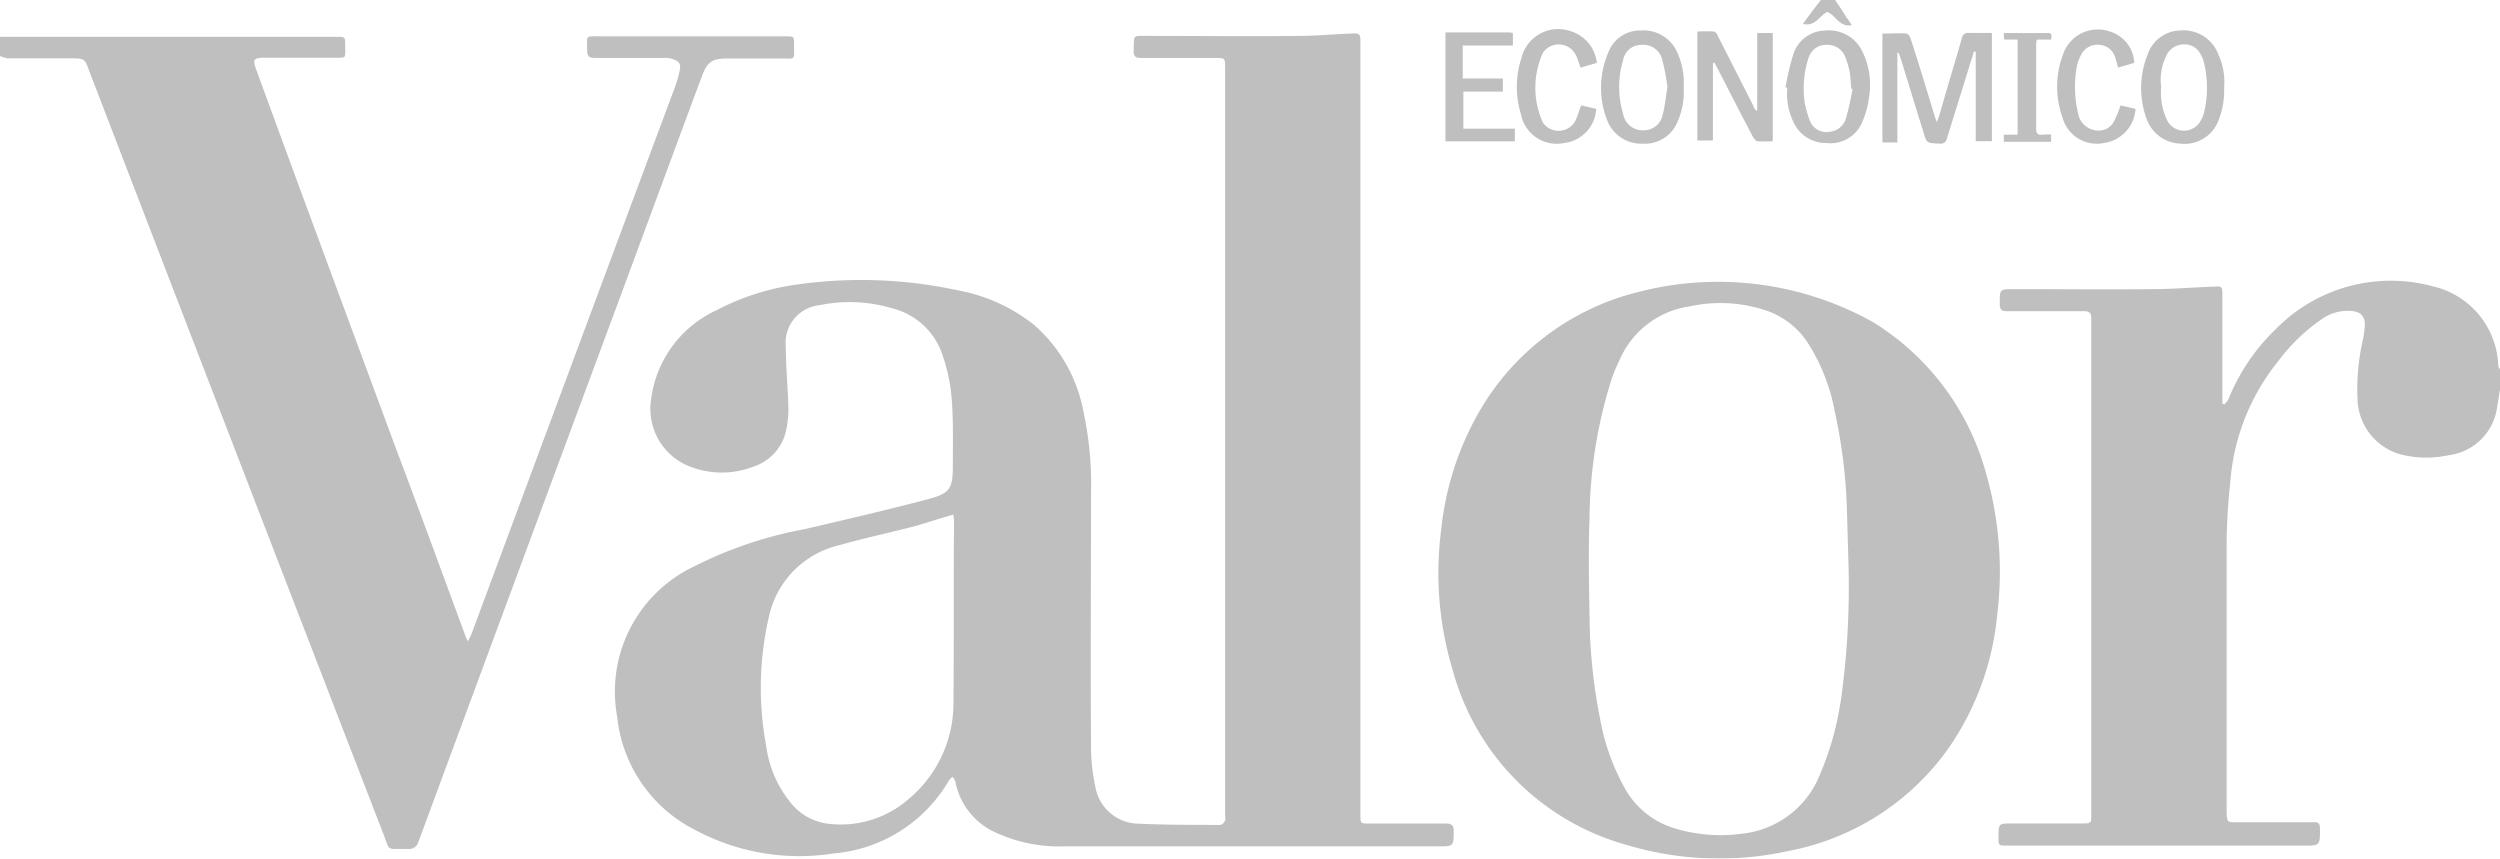 <svg xmlns="http://www.w3.org/2000/svg" viewBox="0 0 70.408 24.18">
  <defs>
    <style>
      .cls-1 {
        opacity: 0.25;
      }
    </style>
  </defs>
  <g id="Group_101" data-name="Group 101" class="cls-1">
    <path id="Path_2278" data-name="Path 2278" d="M77.872,370c.152-.4.287-.489.708-.489h1.483c.455,0,.4.067.4-.388,0-.236,0-.236-.236-.236H75.024c-.455,0-.388-.05-.388.388,0,.169.051.219.219.219H76.81a.573.573,0,0,1,.236.034c.169.051.236.135.2.3a3.21,3.21,0,0,1-.169.573q-2.857,7.661-5.7,15.322a2.183,2.183,0,0,1-.1.2,1.226,1.226,0,0,1-.1-.236c-.641-1.736-1.281-3.489-1.938-5.225-1.315-3.557-2.63-7.1-3.928-10.653-.1-.27-.067-.32.236-.32h1.938c.388,0,.337.034.337-.337,0-.253,0-.253-.253-.253H58.1v.539a.833.833,0,0,0,.219.068h1.787c.371,0,.388.017.506.354q4.121,10.72,8.26,21.424c.236.59.067.472.725.489a.27.27,0,0,0,.287-.2q2.756-7.459,5.529-14.934C76.237,374.42,77.046,372.212,77.872,370Z" transform="translate(-58.1 -367.863)"/>
    <path id="Path_2279" data-name="Path 2279" d="M406.075,412.11a2.373,2.373,0,0,0-1.8-2.208,4.538,4.538,0,0,0-4.45,1.18,5.7,5.7,0,0,0-1.349,1.989c-.017.051-.084.1-.118.152-.017-.017-.034-.017-.051-.034v-3.017c0-.287,0-.287-.27-.27-.539.017-1.1.068-1.635.068-1.315.017-2.63,0-3.944,0-.438,0-.421,0-.421.422,0,.152.051.2.2.2h2.158c.152,0,.219.034.219.2V424.8c0,.2-.017.219-.219.219h-2.006c-.388,0-.388,0-.388.388,0,.236,0,.236.236.236H400.6c.455,0,.455,0,.455-.472,0-.135-.034-.2-.185-.186h-2.174c-.253,0-.253,0-.27-.27v-7.45a16.469,16.469,0,0,1,.1-1.821,6.144,6.144,0,0,1,1.349-3.439,5.255,5.255,0,0,1,1.247-1.2,1.255,1.255,0,0,1,.809-.219c.27.017.4.152.388.421a3.249,3.249,0,0,1-.051.371,6.242,6.242,0,0,0-.152,1.77,1.66,1.66,0,0,0,1.23,1.483,2.956,2.956,0,0,0,1.332.017,1.574,1.574,0,0,0,1.365-1.348c.034-.169.051-.337.084-.506v-.573A.131.131,0,0,1,406.075,412.11Z" transform="translate(-335.717 -401.828)"/>
    <path id="Path_2280" data-name="Path 2280" d="M359.991,363.137c.236.084.337.438.691.371a2.48,2.48,0,0,0-.152-.219c-.1-.169-.2-.32-.32-.489h-.4c-.169.219-.337.438-.506.674C359.654,363.559,359.772,363.238,359.991,363.137Z" transform="translate(-308.529 -362.8)"/>
    <path id="Path_2281" data-name="Path 2281" d="M184.323,390.632h-2.158c-.253,0-.253,0-.253-.253V368.635c0-.236-.017-.27-.253-.253-.489.017-.978.067-1.466.067-1.416.017-2.832,0-4.248,0-.472,0-.4-.051-.421.421,0,.152.051.2.2.2h2.09c.287,0,.287,0,.287.287V390.4c0,.051.017.118,0,.152-.034.05-.084.118-.135.118-.759,0-1.534,0-2.292-.034a1.25,1.25,0,0,1-1.231-1.062,5.193,5.193,0,0,1-.118-1.146c-.017-2.36,0-4.72,0-7.1a9.8,9.8,0,0,0-.219-2.326,4.275,4.275,0,0,0-1.382-2.411,4.846,4.846,0,0,0-2.158-.978,12.841,12.841,0,0,0-4.467-.169,6.845,6.845,0,0,0-2.309.725,3.206,3.206,0,0,0-1.854,2.512,1.742,1.742,0,0,0,1.028,1.871,2.472,2.472,0,0,0,1.837.034,1.38,1.38,0,0,0,.944-1.062,2.875,2.875,0,0,0,.051-.759c-.017-.522-.067-1.045-.067-1.551a1.064,1.064,0,0,1,.944-1.18,4.179,4.179,0,0,1,2.04.084,2,2,0,0,1,1.433,1.332,4.889,4.889,0,0,1,.253,1.2c.051.624.034,1.264.034,1.888,0,.657-.067.792-.708.961-1.146.3-2.309.573-3.472.843a11.415,11.415,0,0,0-3.1,1.045,3.9,3.9,0,0,0-2.174,4.231,4.035,4.035,0,0,0,2.208,3.2,6.2,6.2,0,0,0,3.877.657,4.167,4.167,0,0,0,3.27-2.073.248.248,0,0,1,.1-.084c.017.034.051.084.067.118a1.98,1.98,0,0,0,1.18,1.467,4.224,4.224,0,0,0,1.871.371H184.1c.438,0,.438,0,.438-.438C184.542,390.683,184.475,390.632,184.323,390.632Zm-13.873-3.439a3.509,3.509,0,0,1-1.281,2.764,2.9,2.9,0,0,1-2.292.674,1.594,1.594,0,0,1-1.028-.607,3.183,3.183,0,0,1-.674-1.584,8.915,8.915,0,0,1,.084-3.658,2.639,2.639,0,0,1,1.972-1.989c.708-.2,1.433-.354,2.141-.539.3-.084.59-.185.893-.27.051-.017.118-.034.185-.051,0,.067.017.118.017.169C170.45,383.805,170.467,385.491,170.45,387.193Z" transform="translate(-143.598 -367.438)"/>
    <path id="Path_2282" data-name="Path 2282" d="M313.872,415.274a7.221,7.221,0,0,0-3.186-4.248,8.952,8.952,0,0,0-6.608-.843,7.141,7.141,0,0,0-4.467,3.354,8.365,8.365,0,0,0-1.079,3.337,9.452,9.452,0,0,0,.32,3.944,7.008,7.008,0,0,0,4.855,4.922,9.064,9.064,0,0,0,4.6.185,7.145,7.145,0,0,0,4.551-2.95,7.891,7.891,0,0,0,1.332-3.692A10.017,10.017,0,0,0,313.872,415.274Zm-4.1,6.49a8.283,8.283,0,0,1-.573,2.006,2.661,2.661,0,0,1-2.208,1.669,4.454,4.454,0,0,1-1.939-.169,2.389,2.389,0,0,1-1.3-1.028,6.221,6.221,0,0,1-.742-2.023,15.254,15.254,0,0,1-.3-2.9c-.017-.927-.034-1.871,0-2.8a13.248,13.248,0,0,1,.624-3.894,4.874,4.874,0,0,1,.219-.523,2.544,2.544,0,0,1,1.989-1.517,4.045,4.045,0,0,1,2.191.135,2.285,2.285,0,0,1,1.112.876,5.427,5.427,0,0,1,.775,1.972,14.748,14.748,0,0,1,.337,2.714c.017.573.034,1.163.05,1.736A23.018,23.018,0,0,1,309.776,421.764Z" transform="translate(-257.943 -401.958)"/>
    <path id="Path_2283" data-name="Path 2283" d="M373.022,368.856h.034c.017.051.034.084.051.135.219.691.421,1.382.641,2.073.1.354.1.337.472.354a.174.174,0,0,0,.2-.152l.708-2.276c.017-.051.034-.1.051-.168a.062.062,0,0,1,.051.017v2.511h.455V368.3h-.657a.167.167,0,0,0-.185.135c-.2.708-.421,1.416-.624,2.141-.017.067-.051.135-.084.236-.034-.084-.05-.135-.067-.185-.219-.725-.438-1.45-.674-2.174-.017-.051-.068-.135-.118-.135-.219-.017-.455,0-.674,0v3.068h.421Z" transform="translate(-319.587 -367.373)"/>
    <path id="Path_2284" data-name="Path 2284" d="M342.138,368.94c.017,0,.034,0,.034-.017.034.051.051.1.084.152.337.657.674,1.315,1.011,1.955.034.05.084.118.135.118a3.515,3.515,0,0,0,.421,0V368.1h-.438V370.3a.284.284,0,0,1-.118-.169c-.337-.657-.658-1.3-.995-1.955-.017-.051-.067-.118-.118-.118a4.116,4.116,0,0,0-.455,0v3.068h.438Z" transform="translate(-293.896 -367.17)"/>
    <path id="Path_2285" data-name="Path 2285" d="M416.943,371.081a1.019,1.019,0,0,0,1.062-.624,2.284,2.284,0,0,0,.169-.944,1.879,1.879,0,0,0-.169-.961,1.045,1.045,0,0,0-1.062-.658.992.992,0,0,0-.927.691,2.513,2.513,0,0,0-.017,1.82A1.045,1.045,0,0,0,416.943,371.081Zm-.388-2.495a.543.543,0,0,1,.489-.3.5.5,0,0,1,.472.287.744.744,0,0,1,.1.27,2.96,2.96,0,0,1,0,1.332.856.856,0,0,1-.118.287.532.532,0,0,1-.927-.034,1.814,1.814,0,0,1-.169-.944A1.509,1.509,0,0,1,416.556,368.587Z" transform="translate(-355.536 -367.036)"/>
    <path id="Path_2286" data-name="Path 2286" d="M356.636,370.49a1,1,0,0,0,.927.573.962.962,0,0,0,.978-.539,2.541,2.541,0,0,0,.219-.775,2.116,2.116,0,0,0-.2-1.281,1.045,1.045,0,0,0-1.045-.573.957.957,0,0,0-.893.674,7.479,7.479,0,0,0-.219.927.062.062,0,0,1,.051.017A1.816,1.816,0,0,0,356.636,370.49Zm.421-1.837a.512.512,0,0,1,.506-.354.534.534,0,0,1,.523.337,2.607,2.607,0,0,1,.118.388c.034.169.034.337.051.506.017,0,.017,0,.034.017a7.275,7.275,0,0,1-.185.826.527.527,0,0,1-.438.371.5.5,0,0,1-.573-.3,2.841,2.841,0,0,1-.152-.539A2.774,2.774,0,0,1,357.057,368.653Z" transform="translate(-306.118 -367.035)"/>
    <path id="Path_2287" data-name="Path 2287" d="M326.769,371.081a.99.99,0,0,0,.978-.624,2.072,2.072,0,0,0,.169-.961,2.052,2.052,0,0,0-.185-.995,1.034,1.034,0,0,0-1.028-.607.948.948,0,0,0-.91.624,2.5,2.5,0,0,0-.017,1.938A1.027,1.027,0,0,0,326.769,371.081Zm-.556-2.36a.517.517,0,0,1,.522-.422.545.545,0,0,1,.573.4,6,6,0,0,1,.152.792c-.051.27-.067.539-.135.775a.539.539,0,0,1-.556.438.55.55,0,0,1-.556-.455A2.64,2.64,0,0,1,326.213,368.721Z" transform="translate(-280.499 -367.035)"/>
    <path id="Path_2288" data-name="Path 2288" d="M301.555,370.914h-1.45v-1.045h1.112V369.5h-1.129v-.927H301.5v-.354a.734.734,0,0,1-.084-.017H299.6v3.068h1.955Z" transform="translate(-258.892 -367.29)"/>
    <path id="Path_2289" data-name="Path 2289" d="M312.862,370.935a1.028,1.028,0,0,0,.91-.961c-.135-.034-.287-.067-.421-.1-.068.152-.1.3-.169.438a.537.537,0,0,1-.91.05,2.37,2.37,0,0,1,0-1.972.539.539,0,0,1,.927.068c.05.1.084.236.135.354.152-.051.287-.084.455-.135a1.049,1.049,0,0,0-.691-.877,1.069,1.069,0,0,0-1.433.742,2.618,2.618,0,0,0-.017,1.568A1.027,1.027,0,0,0,312.862,370.935Z" transform="translate(-268.817 -366.906)"/>
    <path id="Path_2290" data-name="Path 2290" d="M403.125,370.972a1.029,1.029,0,0,0,.893-.961c-.135-.034-.287-.067-.421-.1a3.14,3.14,0,0,1-.169.421.486.486,0,0,1-.506.287.584.584,0,0,1-.522-.489,3.271,3.271,0,0,1-.051-1.214,1.234,1.234,0,0,1,.135-.421.509.509,0,0,1,.523-.287.486.486,0,0,1,.438.354c.034.084.051.185.084.286.168-.051.3-.084.455-.135a.967.967,0,0,0-.674-.877,1.033,1.033,0,0,0-1.332.641,2.558,2.558,0,0,0-.017,1.77A1,1,0,0,0,403.125,370.972Z" transform="translate(-343.876 -366.944)"/>
    <path id="Path_2291" data-name="Path 2291" d="M393.288,368.473v2.68H392.9v.2h1.332v-.2a1.1,1.1,0,0,0-.236,0c-.168.017-.185-.051-.185-.2v-2.292a.753.753,0,0,1,.017-.185h.4c.034-.135.017-.2-.118-.185H392.9a.692.692,0,0,0,.017.185Z" transform="translate(-336.466 -367.36)"/>
  </g>
</svg>
